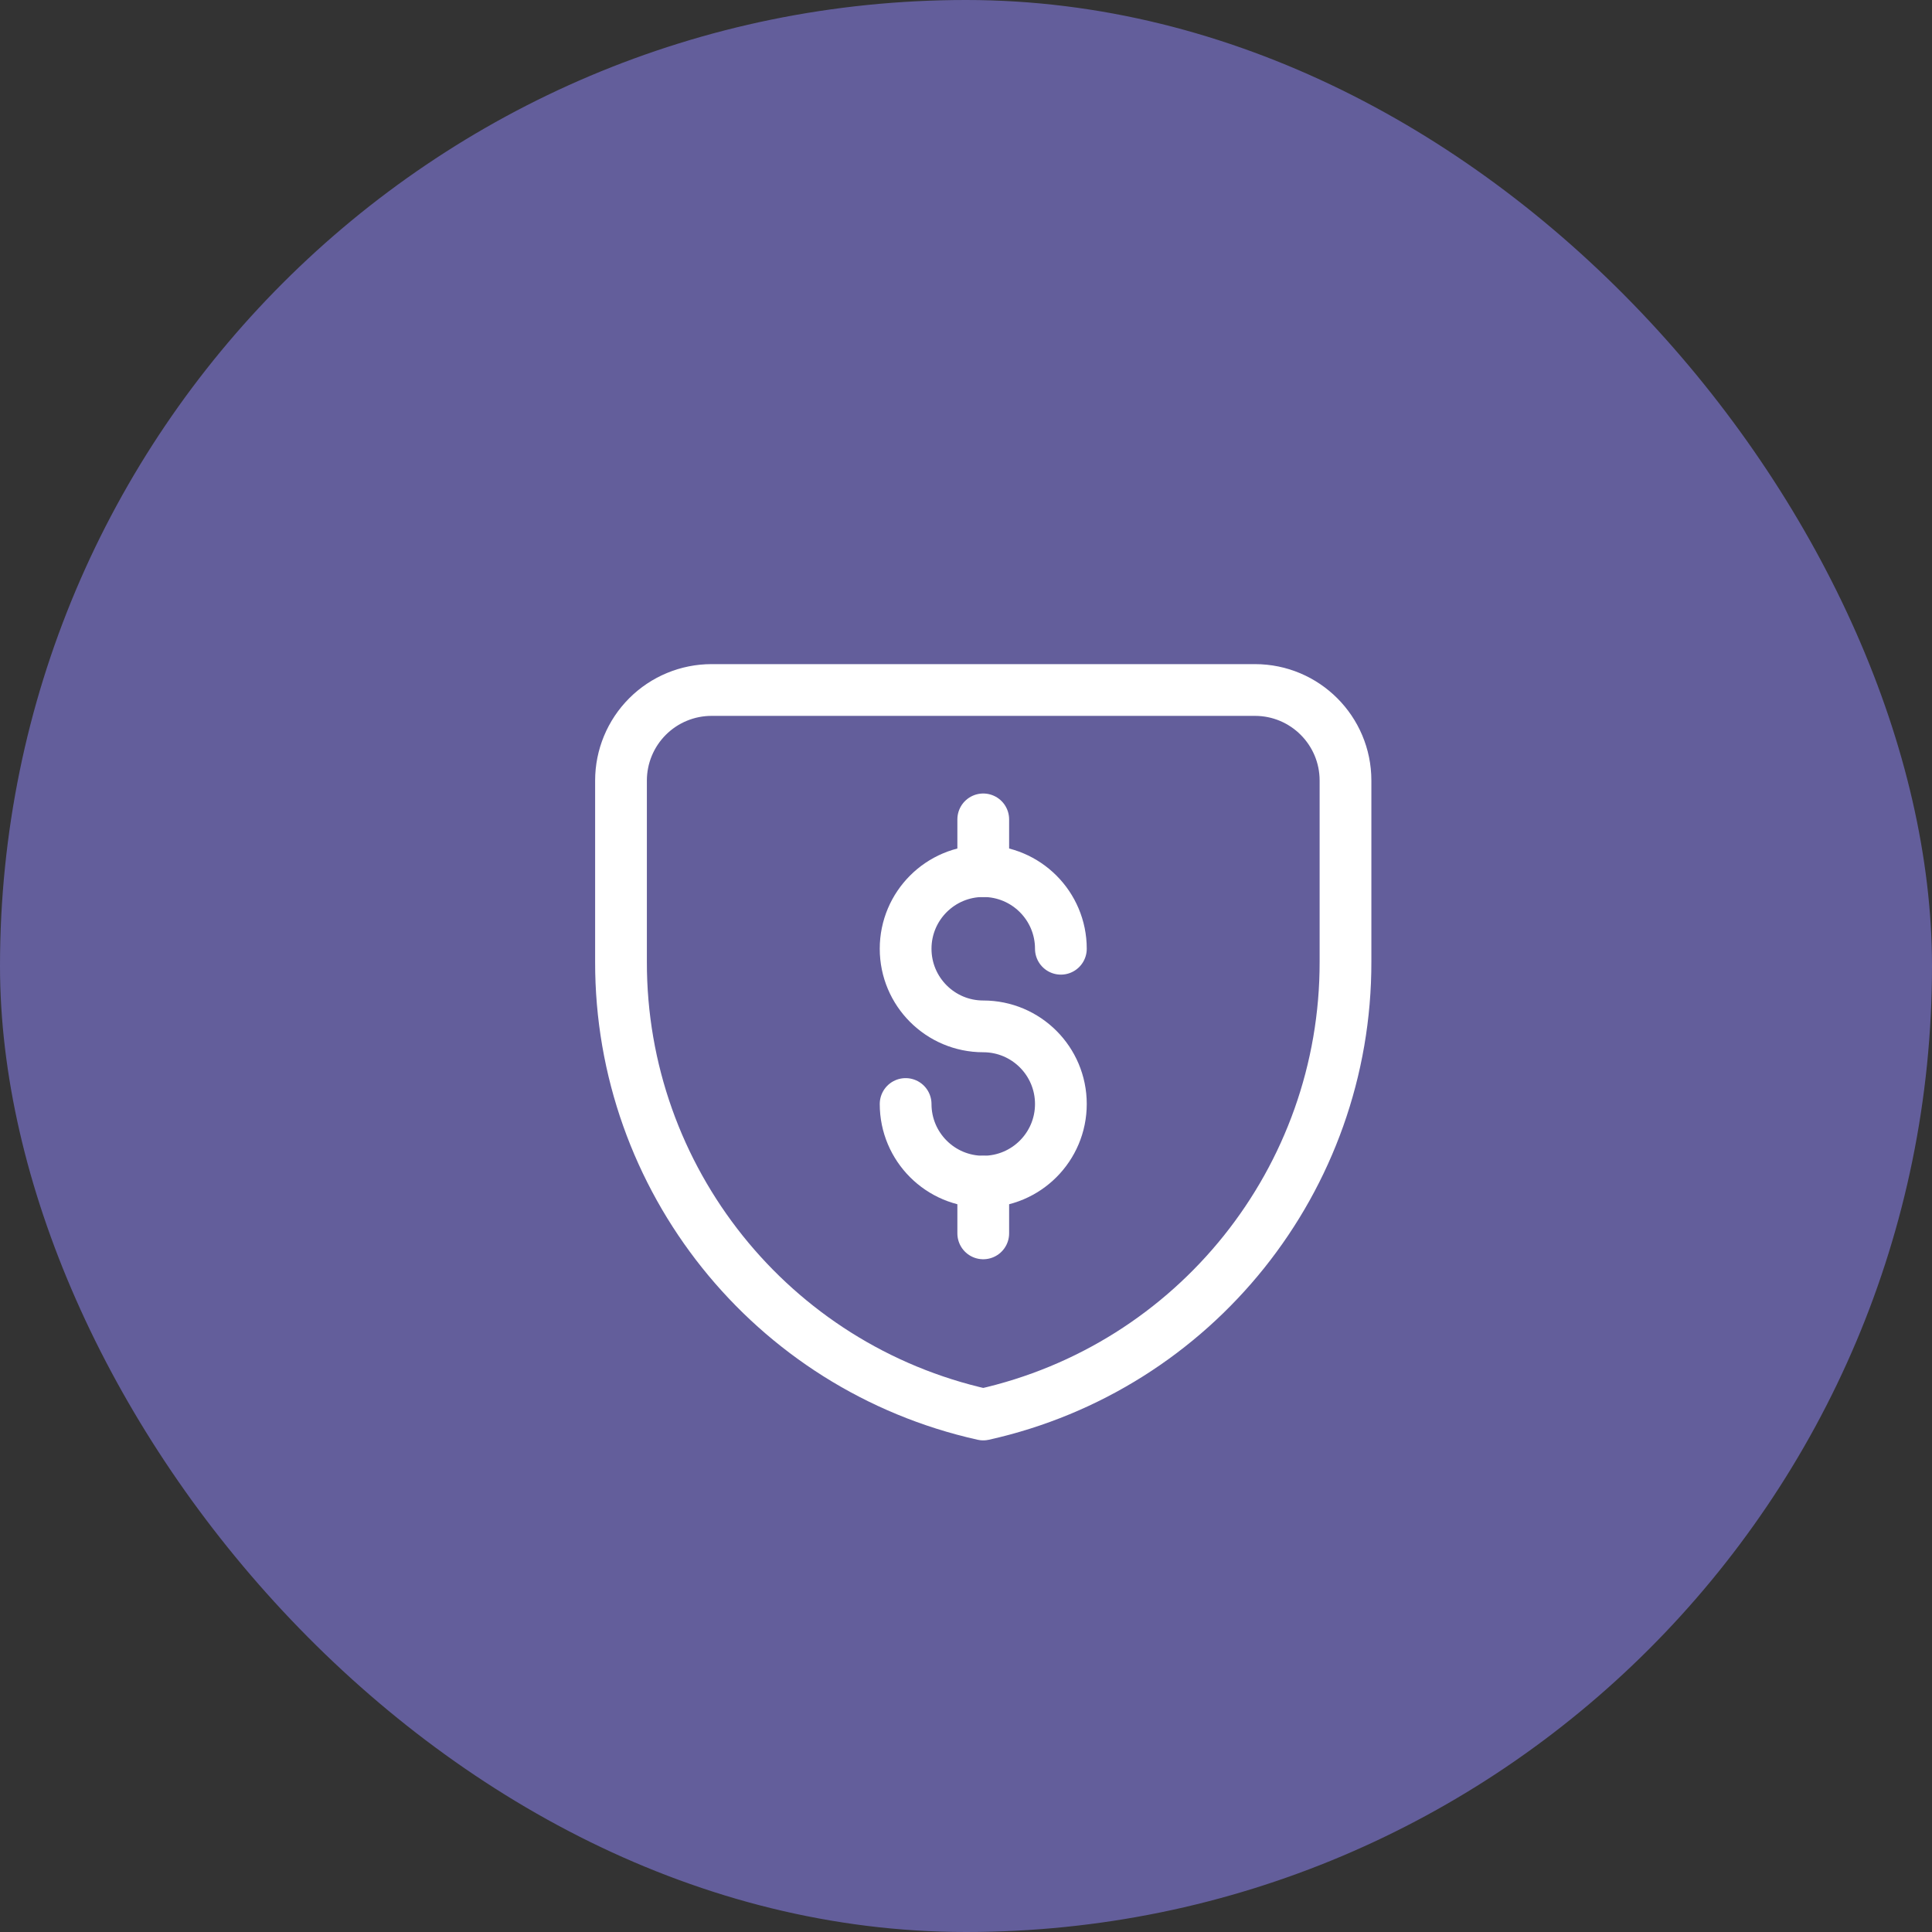 <svg width="56" height="56" viewBox="0 0 56 56" fill="none" xmlns="http://www.w3.org/2000/svg">
<rect x="0" y="0" width="56" height="56" fill="#333333" stroke="none"/>
<rect width="56" height="56" rx="28" fill="#635E9B"/>
<path d="M26.25 32C26.25 33.243 27.257 34.25 28.5 34.25C29.743 34.25 30.75 33.243 30.75 32C30.75 30.757 29.743 29.75 28.5 29.75C27.257 29.75 26.25 28.743 26.25 27.5C26.25 26.257 27.257 25.25 28.5 25.25C29.743 25.25 30.75 26.257 30.75 27.5" stroke="white" stroke-width="1.5" stroke-linecap="round" stroke-linejoin="round"/>
<path d="M28.5 23.75V25.25" stroke="white" stroke-width="1.5" stroke-linecap="round" stroke-linejoin="round"/>
<path d="M28.5 34.25V35.75" stroke="white" stroke-width="1.5" stroke-linecap="round" stroke-linejoin="round"/>
<path fill-rule="evenodd" clip-rule="evenodd" d="M39 27.875C39.012 34.171 34.645 39.63 28.5 41C22.355 39.63 17.988 34.171 18 27.875V22.625C18 21.929 18.277 21.261 18.769 20.769C19.261 20.277 19.929 20 20.625 20H36.375C37.825 20 39 21.175 39 22.625V27.875Z" stroke="white" stroke-width="1.5" stroke-linecap="round" stroke-linejoin="round"/>
</svg>
